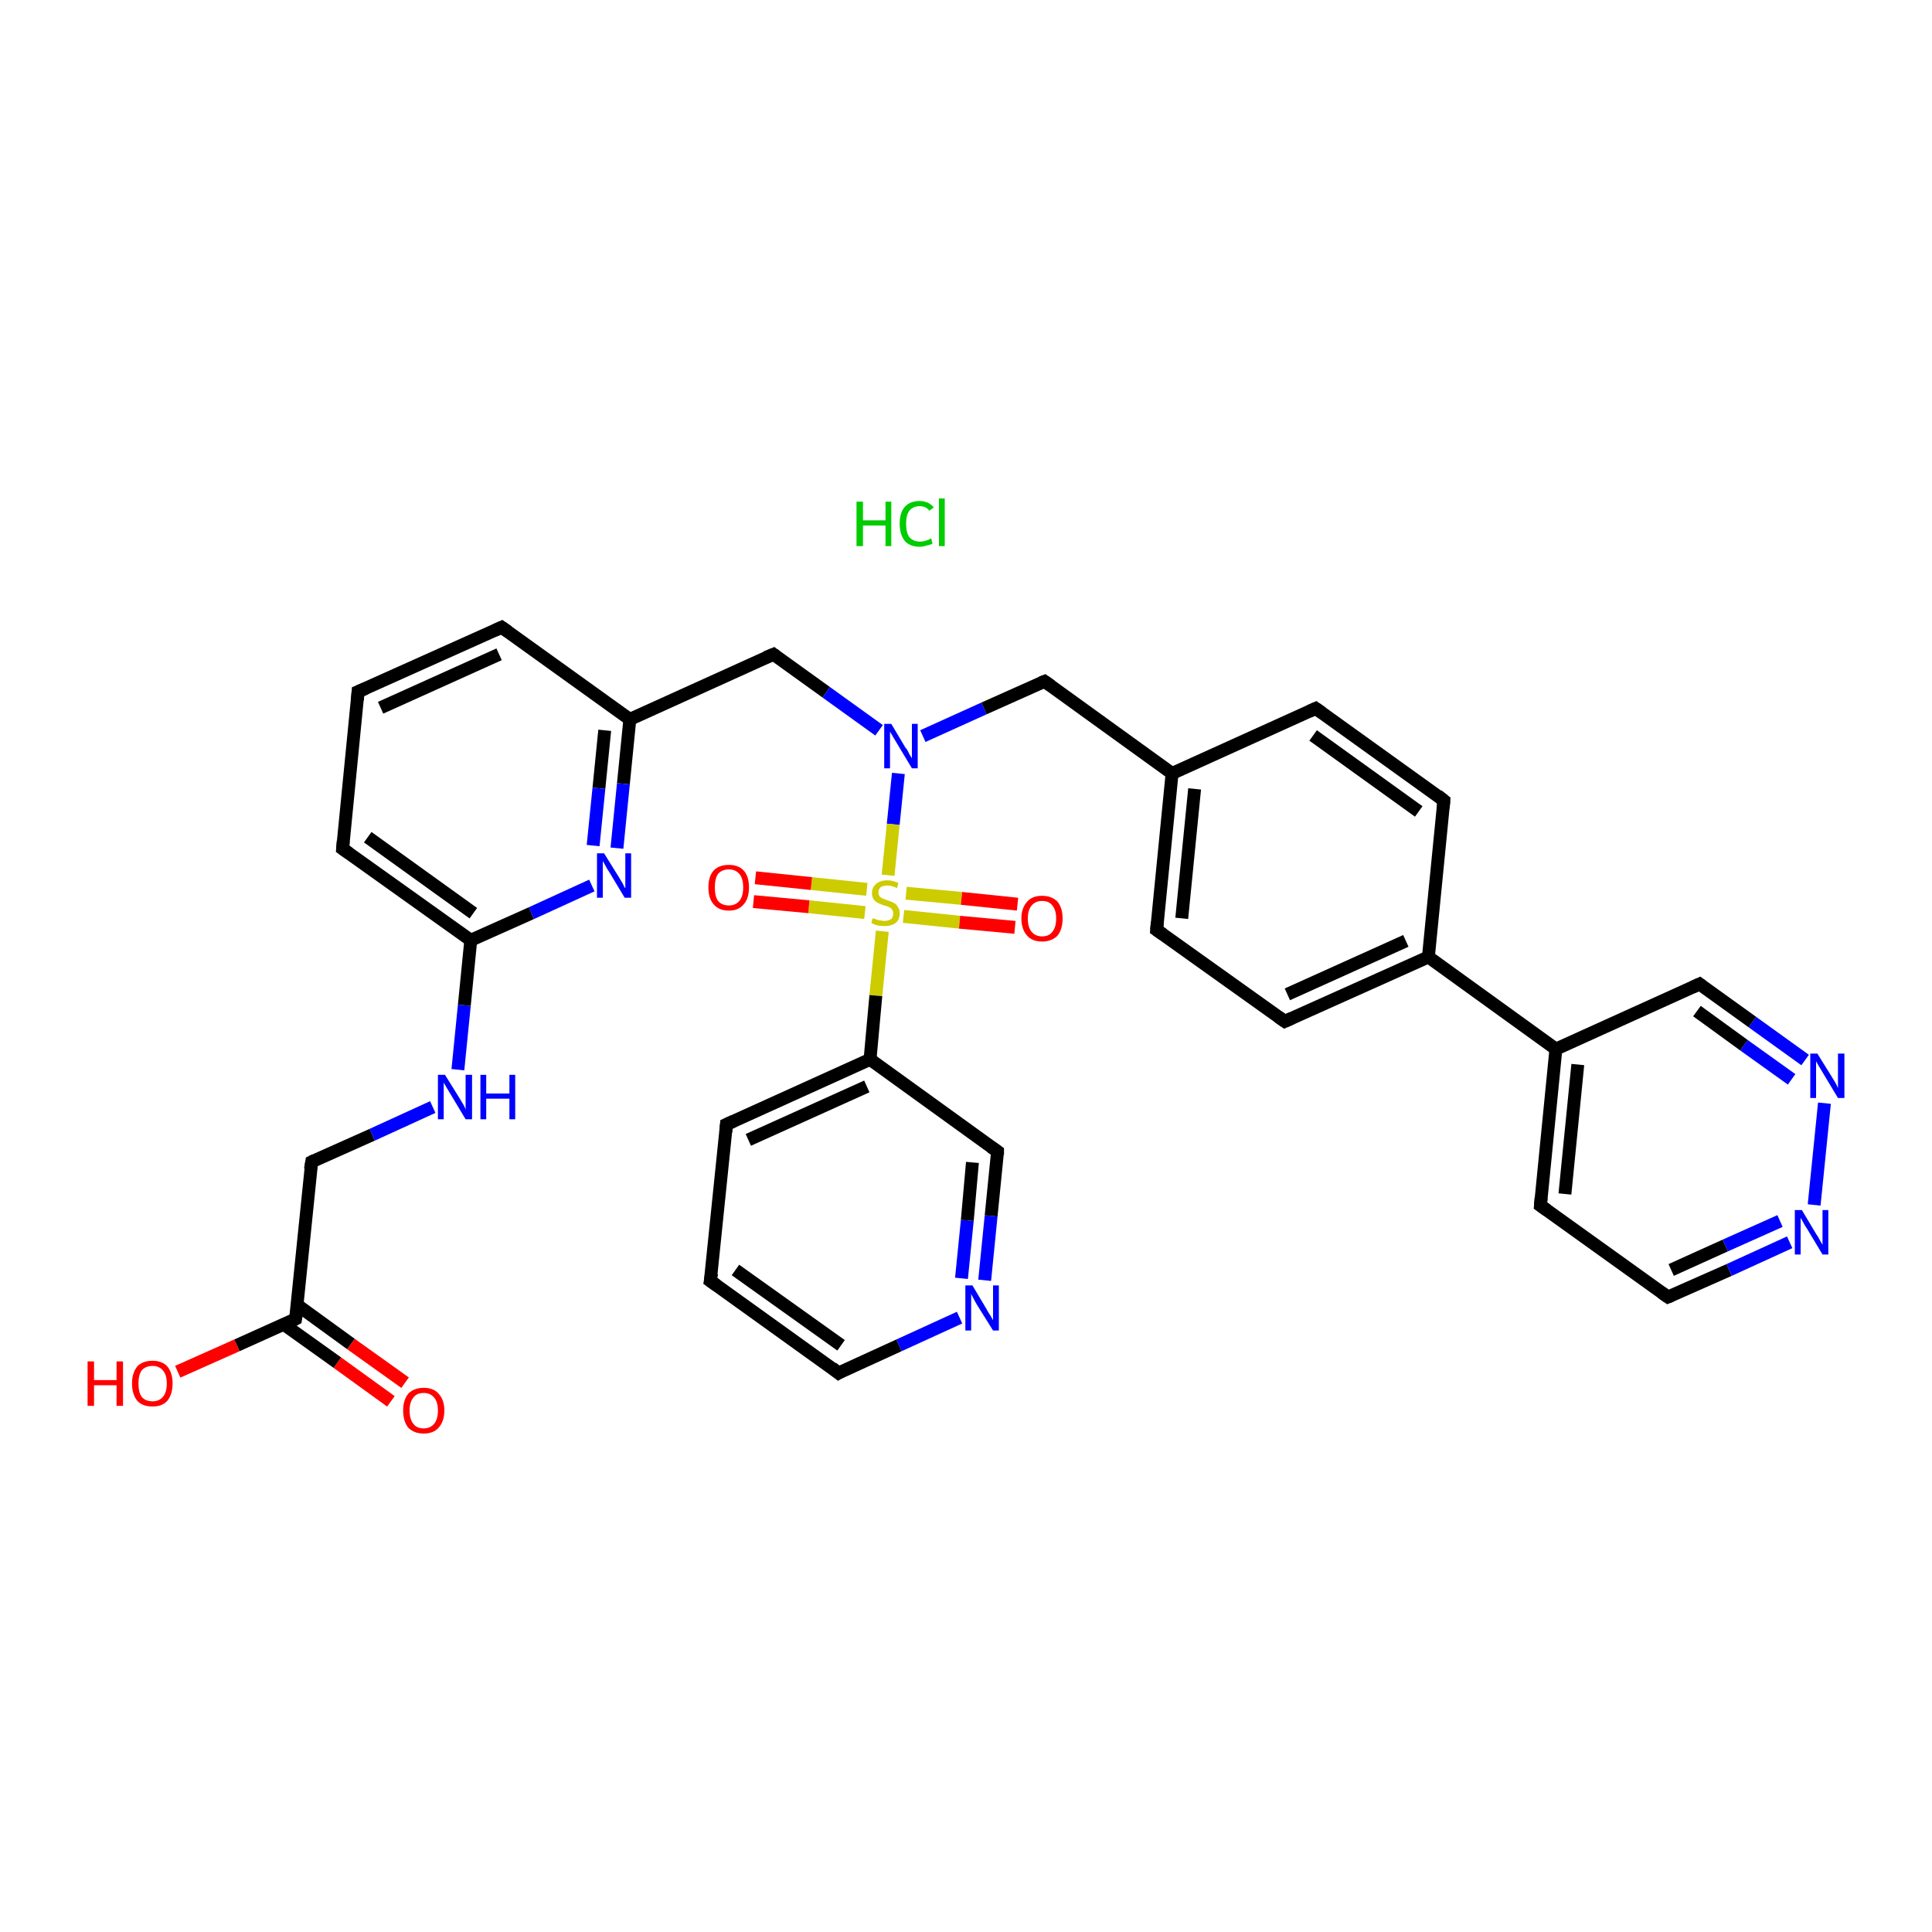 <?xml version='1.0' encoding='iso-8859-1'?>
<svg version='1.1' baseProfile='full'
              xmlns='http://www.w3.org/2000/svg'
                      xmlns:rdkit='http://www.rdkit.org/xml'
                      xmlns:xlink='http://www.w3.org/1999/xlink'
                  xml:space='preserve'
width='300px' height='300px' viewBox='0 0 300 300'>
<!-- END OF HEADER -->
<rect style='opacity:1.0;fill:#FFFFFF;stroke:none' width='300.0' height='300.0' x='0.0' y='0.0'> </rect>
<path class='bond-0 atom-1 atom-2' d='M 27.6,213.0 L 36.8,208.9' style='fill:none;fill-rule:evenodd;stroke:#FF0000;stroke-width:2.0px;stroke-linecap:butt;stroke-linejoin:miter;stroke-opacity:1' />
<path class='bond-0 atom-1 atom-2' d='M 36.8,208.9 L 45.9,204.8' style='fill:none;fill-rule:evenodd;stroke:#000000;stroke-width:2.0px;stroke-linecap:butt;stroke-linejoin:miter;stroke-opacity:1' />
<path class='bond-1 atom-2 atom-3' d='M 44.0,205.6 L 52.4,211.6' style='fill:none;fill-rule:evenodd;stroke:#000000;stroke-width:2.0px;stroke-linecap:butt;stroke-linejoin:miter;stroke-opacity:1' />
<path class='bond-1 atom-2 atom-3' d='M 52.4,211.6 L 60.7,217.6' style='fill:none;fill-rule:evenodd;stroke:#FF0000;stroke-width:2.0px;stroke-linecap:butt;stroke-linejoin:miter;stroke-opacity:1' />
<path class='bond-1 atom-2 atom-3' d='M 46.1,202.6 L 54.5,208.7' style='fill:none;fill-rule:evenodd;stroke:#000000;stroke-width:2.0px;stroke-linecap:butt;stroke-linejoin:miter;stroke-opacity:1' />
<path class='bond-1 atom-2 atom-3' d='M 54.5,208.7 L 62.9,214.7' style='fill:none;fill-rule:evenodd;stroke:#FF0000;stroke-width:2.0px;stroke-linecap:butt;stroke-linejoin:miter;stroke-opacity:1' />
<path class='bond-2 atom-2 atom-4' d='M 45.9,204.8 L 48.4,180.4' style='fill:none;fill-rule:evenodd;stroke:#000000;stroke-width:2.0px;stroke-linecap:butt;stroke-linejoin:miter;stroke-opacity:1' />
<path class='bond-3 atom-4 atom-5' d='M 48.4,180.4 L 57.8,176.2' style='fill:none;fill-rule:evenodd;stroke:#000000;stroke-width:2.0px;stroke-linecap:butt;stroke-linejoin:miter;stroke-opacity:1' />
<path class='bond-3 atom-4 atom-5' d='M 57.8,176.2 L 67.2,171.9' style='fill:none;fill-rule:evenodd;stroke:#0000FF;stroke-width:2.0px;stroke-linecap:butt;stroke-linejoin:miter;stroke-opacity:1' />
<path class='bond-4 atom-5 atom-6' d='M 71.1,166.1 L 72.1,156.1' style='fill:none;fill-rule:evenodd;stroke:#0000FF;stroke-width:2.0px;stroke-linecap:butt;stroke-linejoin:miter;stroke-opacity:1' />
<path class='bond-4 atom-5 atom-6' d='M 72.1,156.1 L 73.1,146.0' style='fill:none;fill-rule:evenodd;stroke:#000000;stroke-width:2.0px;stroke-linecap:butt;stroke-linejoin:miter;stroke-opacity:1' />
<path class='bond-5 atom-6 atom-7' d='M 73.1,146.0 L 53.2,131.8' style='fill:none;fill-rule:evenodd;stroke:#000000;stroke-width:2.0px;stroke-linecap:butt;stroke-linejoin:miter;stroke-opacity:1' />
<path class='bond-5 atom-6 atom-7' d='M 73.5,141.8 L 57.1,130.0' style='fill:none;fill-rule:evenodd;stroke:#000000;stroke-width:2.0px;stroke-linecap:butt;stroke-linejoin:miter;stroke-opacity:1' />
<path class='bond-6 atom-7 atom-8' d='M 53.2,131.8 L 55.6,107.4' style='fill:none;fill-rule:evenodd;stroke:#000000;stroke-width:2.0px;stroke-linecap:butt;stroke-linejoin:miter;stroke-opacity:1' />
<path class='bond-7 atom-8 atom-9' d='M 55.6,107.4 L 77.9,97.4' style='fill:none;fill-rule:evenodd;stroke:#000000;stroke-width:2.0px;stroke-linecap:butt;stroke-linejoin:miter;stroke-opacity:1' />
<path class='bond-7 atom-8 atom-9' d='M 59.1,109.9 L 77.5,101.6' style='fill:none;fill-rule:evenodd;stroke:#000000;stroke-width:2.0px;stroke-linecap:butt;stroke-linejoin:miter;stroke-opacity:1' />
<path class='bond-8 atom-9 atom-10' d='M 77.9,97.4 L 97.8,111.7' style='fill:none;fill-rule:evenodd;stroke:#000000;stroke-width:2.0px;stroke-linecap:butt;stroke-linejoin:miter;stroke-opacity:1' />
<path class='bond-9 atom-10 atom-11' d='M 97.8,111.7 L 120.1,101.6' style='fill:none;fill-rule:evenodd;stroke:#000000;stroke-width:2.0px;stroke-linecap:butt;stroke-linejoin:miter;stroke-opacity:1' />
<path class='bond-10 atom-11 atom-12' d='M 120.1,101.6 L 128.3,107.5' style='fill:none;fill-rule:evenodd;stroke:#000000;stroke-width:2.0px;stroke-linecap:butt;stroke-linejoin:miter;stroke-opacity:1' />
<path class='bond-10 atom-11 atom-12' d='M 128.3,107.5 L 136.5,113.4' style='fill:none;fill-rule:evenodd;stroke:#0000FF;stroke-width:2.0px;stroke-linecap:butt;stroke-linejoin:miter;stroke-opacity:1' />
<path class='bond-11 atom-12 atom-13' d='M 143.3,114.3 L 152.8,110.0' style='fill:none;fill-rule:evenodd;stroke:#0000FF;stroke-width:2.0px;stroke-linecap:butt;stroke-linejoin:miter;stroke-opacity:1' />
<path class='bond-11 atom-12 atom-13' d='M 152.8,110.0 L 162.2,105.8' style='fill:none;fill-rule:evenodd;stroke:#000000;stroke-width:2.0px;stroke-linecap:butt;stroke-linejoin:miter;stroke-opacity:1' />
<path class='bond-12 atom-13 atom-14' d='M 162.2,105.8 L 182.0,120.1' style='fill:none;fill-rule:evenodd;stroke:#000000;stroke-width:2.0px;stroke-linecap:butt;stroke-linejoin:miter;stroke-opacity:1' />
<path class='bond-13 atom-14 atom-15' d='M 182.0,120.1 L 179.6,144.4' style='fill:none;fill-rule:evenodd;stroke:#000000;stroke-width:2.0px;stroke-linecap:butt;stroke-linejoin:miter;stroke-opacity:1' />
<path class='bond-13 atom-14 atom-15' d='M 185.5,122.5 L 183.5,142.6' style='fill:none;fill-rule:evenodd;stroke:#000000;stroke-width:2.0px;stroke-linecap:butt;stroke-linejoin:miter;stroke-opacity:1' />
<path class='bond-14 atom-15 atom-16' d='M 179.6,144.4 L 199.5,158.6' style='fill:none;fill-rule:evenodd;stroke:#000000;stroke-width:2.0px;stroke-linecap:butt;stroke-linejoin:miter;stroke-opacity:1' />
<path class='bond-15 atom-16 atom-17' d='M 199.5,158.6 L 221.8,148.6' style='fill:none;fill-rule:evenodd;stroke:#000000;stroke-width:2.0px;stroke-linecap:butt;stroke-linejoin:miter;stroke-opacity:1' />
<path class='bond-15 atom-16 atom-17' d='M 199.9,154.4 L 218.3,146.1' style='fill:none;fill-rule:evenodd;stroke:#000000;stroke-width:2.0px;stroke-linecap:butt;stroke-linejoin:miter;stroke-opacity:1' />
<path class='bond-16 atom-17 atom-18' d='M 221.8,148.6 L 224.2,124.3' style='fill:none;fill-rule:evenodd;stroke:#000000;stroke-width:2.0px;stroke-linecap:butt;stroke-linejoin:miter;stroke-opacity:1' />
<path class='bond-17 atom-18 atom-19' d='M 224.2,124.3 L 204.3,110.0' style='fill:none;fill-rule:evenodd;stroke:#000000;stroke-width:2.0px;stroke-linecap:butt;stroke-linejoin:miter;stroke-opacity:1' />
<path class='bond-17 atom-18 atom-19' d='M 220.3,126.0 L 203.9,114.2' style='fill:none;fill-rule:evenodd;stroke:#000000;stroke-width:2.0px;stroke-linecap:butt;stroke-linejoin:miter;stroke-opacity:1' />
<path class='bond-18 atom-17 atom-20' d='M 221.8,148.6 L 241.6,162.9' style='fill:none;fill-rule:evenodd;stroke:#000000;stroke-width:2.0px;stroke-linecap:butt;stroke-linejoin:miter;stroke-opacity:1' />
<path class='bond-19 atom-20 atom-21' d='M 241.6,162.9 L 239.2,187.2' style='fill:none;fill-rule:evenodd;stroke:#000000;stroke-width:2.0px;stroke-linecap:butt;stroke-linejoin:miter;stroke-opacity:1' />
<path class='bond-19 atom-20 atom-21' d='M 245.0,165.3 L 243.0,185.4' style='fill:none;fill-rule:evenodd;stroke:#000000;stroke-width:2.0px;stroke-linecap:butt;stroke-linejoin:miter;stroke-opacity:1' />
<path class='bond-20 atom-21 atom-22' d='M 239.2,187.2 L 259.0,201.4' style='fill:none;fill-rule:evenodd;stroke:#000000;stroke-width:2.0px;stroke-linecap:butt;stroke-linejoin:miter;stroke-opacity:1' />
<path class='bond-21 atom-22 atom-23' d='M 259.0,201.4 L 268.5,197.2' style='fill:none;fill-rule:evenodd;stroke:#000000;stroke-width:2.0px;stroke-linecap:butt;stroke-linejoin:miter;stroke-opacity:1' />
<path class='bond-21 atom-22 atom-23' d='M 268.5,197.2 L 277.9,192.9' style='fill:none;fill-rule:evenodd;stroke:#0000FF;stroke-width:2.0px;stroke-linecap:butt;stroke-linejoin:miter;stroke-opacity:1' />
<path class='bond-21 atom-22 atom-23' d='M 259.5,197.2 L 267.9,193.4' style='fill:none;fill-rule:evenodd;stroke:#000000;stroke-width:2.0px;stroke-linecap:butt;stroke-linejoin:miter;stroke-opacity:1' />
<path class='bond-21 atom-22 atom-23' d='M 267.9,193.4 L 276.4,189.6' style='fill:none;fill-rule:evenodd;stroke:#0000FF;stroke-width:2.0px;stroke-linecap:butt;stroke-linejoin:miter;stroke-opacity:1' />
<path class='bond-22 atom-23 atom-24' d='M 281.7,187.1 L 283.3,171.3' style='fill:none;fill-rule:evenodd;stroke:#0000FF;stroke-width:2.0px;stroke-linecap:butt;stroke-linejoin:miter;stroke-opacity:1' />
<path class='bond-23 atom-24 atom-25' d='M 280.3,164.6 L 272.1,158.7' style='fill:none;fill-rule:evenodd;stroke:#0000FF;stroke-width:2.0px;stroke-linecap:butt;stroke-linejoin:miter;stroke-opacity:1' />
<path class='bond-23 atom-24 atom-25' d='M 272.1,158.7 L 263.9,152.8' style='fill:none;fill-rule:evenodd;stroke:#000000;stroke-width:2.0px;stroke-linecap:butt;stroke-linejoin:miter;stroke-opacity:1' />
<path class='bond-23 atom-24 atom-25' d='M 278.2,167.6 L 270.8,162.3' style='fill:none;fill-rule:evenodd;stroke:#0000FF;stroke-width:2.0px;stroke-linecap:butt;stroke-linejoin:miter;stroke-opacity:1' />
<path class='bond-23 atom-24 atom-25' d='M 270.8,162.3 L 263.5,157.0' style='fill:none;fill-rule:evenodd;stroke:#000000;stroke-width:2.0px;stroke-linecap:butt;stroke-linejoin:miter;stroke-opacity:1' />
<path class='bond-24 atom-12 atom-26' d='M 139.5,120.1 L 138.7,128.0' style='fill:none;fill-rule:evenodd;stroke:#0000FF;stroke-width:2.0px;stroke-linecap:butt;stroke-linejoin:miter;stroke-opacity:1' />
<path class='bond-24 atom-12 atom-26' d='M 138.7,128.0 L 137.9,135.9' style='fill:none;fill-rule:evenodd;stroke:#CCCC00;stroke-width:2.0px;stroke-linecap:butt;stroke-linejoin:miter;stroke-opacity:1' />
<path class='bond-25 atom-26 atom-27' d='M 134.6,138.1 L 126.0,137.2' style='fill:none;fill-rule:evenodd;stroke:#CCCC00;stroke-width:2.0px;stroke-linecap:butt;stroke-linejoin:miter;stroke-opacity:1' />
<path class='bond-25 atom-26 atom-27' d='M 126.0,137.2 L 117.3,136.3' style='fill:none;fill-rule:evenodd;stroke:#FF0000;stroke-width:2.0px;stroke-linecap:butt;stroke-linejoin:miter;stroke-opacity:1' />
<path class='bond-25 atom-26 atom-27' d='M 134.3,141.7 L 125.6,140.8' style='fill:none;fill-rule:evenodd;stroke:#CCCC00;stroke-width:2.0px;stroke-linecap:butt;stroke-linejoin:miter;stroke-opacity:1' />
<path class='bond-25 atom-26 atom-27' d='M 125.6,140.8 L 117.0,140.0' style='fill:none;fill-rule:evenodd;stroke:#FF0000;stroke-width:2.0px;stroke-linecap:butt;stroke-linejoin:miter;stroke-opacity:1' />
<path class='bond-26 atom-26 atom-28' d='M 140.3,142.3 L 149.0,143.2' style='fill:none;fill-rule:evenodd;stroke:#CCCC00;stroke-width:2.0px;stroke-linecap:butt;stroke-linejoin:miter;stroke-opacity:1' />
<path class='bond-26 atom-26 atom-28' d='M 149.0,143.2 L 157.6,144.0' style='fill:none;fill-rule:evenodd;stroke:#FF0000;stroke-width:2.0px;stroke-linecap:butt;stroke-linejoin:miter;stroke-opacity:1' />
<path class='bond-26 atom-26 atom-28' d='M 140.7,138.7 L 149.3,139.5' style='fill:none;fill-rule:evenodd;stroke:#CCCC00;stroke-width:2.0px;stroke-linecap:butt;stroke-linejoin:miter;stroke-opacity:1' />
<path class='bond-26 atom-26 atom-28' d='M 149.3,139.5 L 158.0,140.4' style='fill:none;fill-rule:evenodd;stroke:#FF0000;stroke-width:2.0px;stroke-linecap:butt;stroke-linejoin:miter;stroke-opacity:1' />
<path class='bond-27 atom-26 atom-29' d='M 137.0,144.6 L 136.0,154.6' style='fill:none;fill-rule:evenodd;stroke:#CCCC00;stroke-width:2.0px;stroke-linecap:butt;stroke-linejoin:miter;stroke-opacity:1' />
<path class='bond-27 atom-26 atom-29' d='M 136.0,154.6 L 135.1,164.5' style='fill:none;fill-rule:evenodd;stroke:#000000;stroke-width:2.0px;stroke-linecap:butt;stroke-linejoin:miter;stroke-opacity:1' />
<path class='bond-28 atom-29 atom-30' d='M 135.1,164.5 L 112.8,174.6' style='fill:none;fill-rule:evenodd;stroke:#000000;stroke-width:2.0px;stroke-linecap:butt;stroke-linejoin:miter;stroke-opacity:1' />
<path class='bond-28 atom-29 atom-30' d='M 134.6,168.7 L 116.2,177.0' style='fill:none;fill-rule:evenodd;stroke:#000000;stroke-width:2.0px;stroke-linecap:butt;stroke-linejoin:miter;stroke-opacity:1' />
<path class='bond-29 atom-30 atom-31' d='M 112.8,174.6 L 110.3,198.9' style='fill:none;fill-rule:evenodd;stroke:#000000;stroke-width:2.0px;stroke-linecap:butt;stroke-linejoin:miter;stroke-opacity:1' />
<path class='bond-30 atom-31 atom-32' d='M 110.3,198.9 L 130.2,213.2' style='fill:none;fill-rule:evenodd;stroke:#000000;stroke-width:2.0px;stroke-linecap:butt;stroke-linejoin:miter;stroke-opacity:1' />
<path class='bond-30 atom-31 atom-32' d='M 114.2,197.2 L 130.6,208.9' style='fill:none;fill-rule:evenodd;stroke:#000000;stroke-width:2.0px;stroke-linecap:butt;stroke-linejoin:miter;stroke-opacity:1' />
<path class='bond-31 atom-32 atom-33' d='M 130.2,213.2 L 139.6,208.9' style='fill:none;fill-rule:evenodd;stroke:#000000;stroke-width:2.0px;stroke-linecap:butt;stroke-linejoin:miter;stroke-opacity:1' />
<path class='bond-31 atom-32 atom-33' d='M 139.6,208.9 L 149.0,204.6' style='fill:none;fill-rule:evenodd;stroke:#0000FF;stroke-width:2.0px;stroke-linecap:butt;stroke-linejoin:miter;stroke-opacity:1' />
<path class='bond-32 atom-33 atom-34' d='M 152.9,198.8 L 153.9,188.8' style='fill:none;fill-rule:evenodd;stroke:#0000FF;stroke-width:2.0px;stroke-linecap:butt;stroke-linejoin:miter;stroke-opacity:1' />
<path class='bond-32 atom-33 atom-34' d='M 153.9,188.8 L 154.9,178.8' style='fill:none;fill-rule:evenodd;stroke:#000000;stroke-width:2.0px;stroke-linecap:butt;stroke-linejoin:miter;stroke-opacity:1' />
<path class='bond-32 atom-33 atom-34' d='M 149.3,198.5 L 150.2,189.5' style='fill:none;fill-rule:evenodd;stroke:#0000FF;stroke-width:2.0px;stroke-linecap:butt;stroke-linejoin:miter;stroke-opacity:1' />
<path class='bond-32 atom-33 atom-34' d='M 150.2,189.5 L 151.0,180.5' style='fill:none;fill-rule:evenodd;stroke:#000000;stroke-width:2.0px;stroke-linecap:butt;stroke-linejoin:miter;stroke-opacity:1' />
<path class='bond-33 atom-10 atom-35' d='M 97.8,111.7 L 96.8,121.7' style='fill:none;fill-rule:evenodd;stroke:#000000;stroke-width:2.0px;stroke-linecap:butt;stroke-linejoin:miter;stroke-opacity:1' />
<path class='bond-33 atom-10 atom-35' d='M 96.8,121.7 L 95.8,131.7' style='fill:none;fill-rule:evenodd;stroke:#0000FF;stroke-width:2.0px;stroke-linecap:butt;stroke-linejoin:miter;stroke-opacity:1' />
<path class='bond-33 atom-10 atom-35' d='M 93.9,113.4 L 93.0,122.4' style='fill:none;fill-rule:evenodd;stroke:#000000;stroke-width:2.0px;stroke-linecap:butt;stroke-linejoin:miter;stroke-opacity:1' />
<path class='bond-33 atom-10 atom-35' d='M 93.0,122.4 L 92.1,131.3' style='fill:none;fill-rule:evenodd;stroke:#0000FF;stroke-width:2.0px;stroke-linecap:butt;stroke-linejoin:miter;stroke-opacity:1' />
<path class='bond-34 atom-35 atom-6' d='M 91.9,137.5 L 82.5,141.8' style='fill:none;fill-rule:evenodd;stroke:#0000FF;stroke-width:2.0px;stroke-linecap:butt;stroke-linejoin:miter;stroke-opacity:1' />
<path class='bond-34 atom-35 atom-6' d='M 82.5,141.8 L 73.1,146.0' style='fill:none;fill-rule:evenodd;stroke:#000000;stroke-width:2.0px;stroke-linecap:butt;stroke-linejoin:miter;stroke-opacity:1' />
<path class='bond-35 atom-19 atom-14' d='M 204.3,110.0 L 182.0,120.1' style='fill:none;fill-rule:evenodd;stroke:#000000;stroke-width:2.0px;stroke-linecap:butt;stroke-linejoin:miter;stroke-opacity:1' />
<path class='bond-36 atom-25 atom-20' d='M 263.9,152.8 L 241.6,162.9' style='fill:none;fill-rule:evenodd;stroke:#000000;stroke-width:2.0px;stroke-linecap:butt;stroke-linejoin:miter;stroke-opacity:1' />
<path class='bond-37 atom-34 atom-29' d='M 154.9,178.8 L 135.1,164.5' style='fill:none;fill-rule:evenodd;stroke:#000000;stroke-width:2.0px;stroke-linecap:butt;stroke-linejoin:miter;stroke-opacity:1' />
<path d='M 45.5,205.0 L 45.9,204.8 L 46.1,203.5' style='fill:none;stroke:#000000;stroke-width:2.0px;stroke-linecap:butt;stroke-linejoin:miter;stroke-opacity:1;' />
<path d='M 48.2,181.6 L 48.4,180.4 L 48.8,180.2' style='fill:none;stroke:#000000;stroke-width:2.0px;stroke-linecap:butt;stroke-linejoin:miter;stroke-opacity:1;' />
<path d='M 54.2,132.5 L 53.2,131.8 L 53.3,130.6' style='fill:none;stroke:#000000;stroke-width:2.0px;stroke-linecap:butt;stroke-linejoin:miter;stroke-opacity:1;' />
<path d='M 55.5,108.7 L 55.6,107.4 L 56.8,106.9' style='fill:none;stroke:#000000;stroke-width:2.0px;stroke-linecap:butt;stroke-linejoin:miter;stroke-opacity:1;' />
<path d='M 76.8,97.9 L 77.9,97.4 L 78.9,98.1' style='fill:none;stroke:#000000;stroke-width:2.0px;stroke-linecap:butt;stroke-linejoin:miter;stroke-opacity:1;' />
<path d='M 118.9,102.1 L 120.1,101.6 L 120.5,101.9' style='fill:none;stroke:#000000;stroke-width:2.0px;stroke-linecap:butt;stroke-linejoin:miter;stroke-opacity:1;' />
<path d='M 161.7,106.0 L 162.2,105.8 L 163.2,106.5' style='fill:none;stroke:#000000;stroke-width:2.0px;stroke-linecap:butt;stroke-linejoin:miter;stroke-opacity:1;' />
<path d='M 179.7,143.2 L 179.6,144.4 L 180.6,145.1' style='fill:none;stroke:#000000;stroke-width:2.0px;stroke-linecap:butt;stroke-linejoin:miter;stroke-opacity:1;' />
<path d='M 198.5,157.9 L 199.5,158.6 L 200.6,158.1' style='fill:none;stroke:#000000;stroke-width:2.0px;stroke-linecap:butt;stroke-linejoin:miter;stroke-opacity:1;' />
<path d='M 224.1,125.5 L 224.2,124.3 L 223.2,123.5' style='fill:none;stroke:#000000;stroke-width:2.0px;stroke-linecap:butt;stroke-linejoin:miter;stroke-opacity:1;' />
<path d='M 205.3,110.7 L 204.3,110.0 L 203.2,110.5' style='fill:none;stroke:#000000;stroke-width:2.0px;stroke-linecap:butt;stroke-linejoin:miter;stroke-opacity:1;' />
<path d='M 239.3,186.0 L 239.2,187.2 L 240.2,187.9' style='fill:none;stroke:#000000;stroke-width:2.0px;stroke-linecap:butt;stroke-linejoin:miter;stroke-opacity:1;' />
<path d='M 258.0,200.7 L 259.0,201.4 L 259.5,201.2' style='fill:none;stroke:#000000;stroke-width:2.0px;stroke-linecap:butt;stroke-linejoin:miter;stroke-opacity:1;' />
<path d='M 264.3,153.1 L 263.9,152.8 L 262.8,153.3' style='fill:none;stroke:#000000;stroke-width:2.0px;stroke-linecap:butt;stroke-linejoin:miter;stroke-opacity:1;' />
<path d='M 113.9,174.1 L 112.8,174.6 L 112.7,175.8' style='fill:none;stroke:#000000;stroke-width:2.0px;stroke-linecap:butt;stroke-linejoin:miter;stroke-opacity:1;' />
<path d='M 110.5,197.7 L 110.3,198.9 L 111.3,199.6' style='fill:none;stroke:#000000;stroke-width:2.0px;stroke-linecap:butt;stroke-linejoin:miter;stroke-opacity:1;' />
<path d='M 129.2,212.4 L 130.2,213.2 L 130.7,212.9' style='fill:none;stroke:#000000;stroke-width:2.0px;stroke-linecap:butt;stroke-linejoin:miter;stroke-opacity:1;' />
<path d='M 154.9,179.3 L 154.9,178.8 L 153.9,178.1' style='fill:none;stroke:#000000;stroke-width:2.0px;stroke-linecap:butt;stroke-linejoin:miter;stroke-opacity:1;' />
<path class='atom-0' d='M 133.0 77.9
L 134.0 77.9
L 134.0 80.8
L 137.5 80.8
L 137.5 77.9
L 138.4 77.9
L 138.4 84.8
L 137.5 84.8
L 137.5 81.6
L 134.0 81.6
L 134.0 84.8
L 133.0 84.8
L 133.0 77.9
' fill='#00CC00'/>
<path class='atom-0' d='M 139.7 81.3
Q 139.7 79.6, 140.5 78.7
Q 141.3 77.8, 142.8 77.8
Q 144.2 77.8, 145.0 78.8
L 144.3 79.3
Q 143.8 78.6, 142.8 78.6
Q 141.8 78.6, 141.2 79.3
Q 140.7 80.0, 140.7 81.3
Q 140.7 82.7, 141.2 83.4
Q 141.8 84.1, 142.9 84.1
Q 143.7 84.1, 144.6 83.6
L 144.8 84.4
Q 144.5 84.6, 143.9 84.7
Q 143.4 84.9, 142.8 84.9
Q 141.3 84.9, 140.5 84.0
Q 139.7 83.0, 139.7 81.3
' fill='#00CC00'/>
<path class='atom-0' d='M 145.8 77.4
L 146.7 77.4
L 146.7 84.8
L 145.8 84.8
L 145.8 77.4
' fill='#00CC00'/>
<path class='atom-1' d='M 13.6 211.4
L 14.6 211.4
L 14.6 214.3
L 18.1 214.3
L 18.1 211.4
L 19.1 211.4
L 19.1 218.3
L 18.1 218.3
L 18.1 215.1
L 14.6 215.1
L 14.6 218.3
L 13.6 218.3
L 13.6 211.4
' fill='#FF0000'/>
<path class='atom-1' d='M 20.5 214.8
Q 20.5 213.2, 21.3 212.2
Q 22.1 211.3, 23.7 211.3
Q 25.2 211.3, 26.0 212.2
Q 26.8 213.2, 26.8 214.8
Q 26.8 216.5, 26.0 217.5
Q 25.2 218.4, 23.7 218.4
Q 22.1 218.4, 21.3 217.5
Q 20.5 216.5, 20.5 214.8
M 23.7 217.6
Q 24.7 217.6, 25.3 216.9
Q 25.9 216.2, 25.9 214.8
Q 25.9 213.5, 25.3 212.8
Q 24.7 212.1, 23.7 212.1
Q 22.6 212.1, 22.0 212.8
Q 21.5 213.5, 21.5 214.8
Q 21.5 216.2, 22.0 216.9
Q 22.6 217.6, 23.7 217.6
' fill='#FF0000'/>
<path class='atom-3' d='M 62.6 219.0
Q 62.6 217.4, 63.4 216.4
Q 64.3 215.5, 65.8 215.5
Q 67.3 215.5, 68.1 216.4
Q 69.0 217.4, 69.0 219.0
Q 69.0 220.7, 68.1 221.7
Q 67.3 222.6, 65.8 222.6
Q 64.3 222.6, 63.4 221.7
Q 62.6 220.7, 62.6 219.0
M 65.8 221.8
Q 66.8 221.8, 67.4 221.1
Q 68.0 220.4, 68.0 219.0
Q 68.0 217.7, 67.4 217.0
Q 66.8 216.3, 65.8 216.3
Q 64.7 216.3, 64.2 217.0
Q 63.6 217.7, 63.6 219.0
Q 63.6 220.4, 64.2 221.1
Q 64.7 221.8, 65.8 221.8
' fill='#FF0000'/>
<path class='atom-5' d='M 69.1 166.9
L 71.4 170.6
Q 71.6 170.9, 72.0 171.6
Q 72.3 172.2, 72.3 172.3
L 72.3 166.9
L 73.3 166.9
L 73.3 173.8
L 72.3 173.8
L 69.9 169.8
Q 69.6 169.3, 69.3 168.8
Q 69.0 168.3, 68.9 168.1
L 68.9 173.8
L 68.0 173.8
L 68.0 166.9
L 69.1 166.9
' fill='#0000FF'/>
<path class='atom-5' d='M 74.6 166.9
L 75.5 166.9
L 75.5 169.8
L 79.1 169.8
L 79.1 166.9
L 80.0 166.9
L 80.0 173.8
L 79.1 173.8
L 79.1 170.6
L 75.5 170.6
L 75.5 173.8
L 74.6 173.8
L 74.6 166.9
' fill='#0000FF'/>
<path class='atom-12' d='M 138.4 112.4
L 140.6 116.1
Q 140.9 116.4, 141.2 117.1
Q 141.6 117.7, 141.6 117.8
L 141.6 112.4
L 142.5 112.4
L 142.5 119.3
L 141.6 119.3
L 139.2 115.3
Q 138.9 114.8, 138.6 114.3
Q 138.3 113.8, 138.2 113.6
L 138.2 119.3
L 137.3 119.3
L 137.3 112.4
L 138.4 112.4
' fill='#0000FF'/>
<path class='atom-23' d='M 279.8 187.9
L 282.0 191.6
Q 282.3 192.0, 282.6 192.6
Q 283.0 193.3, 283.0 193.3
L 283.0 187.9
L 283.9 187.9
L 283.9 194.8
L 283.0 194.8
L 280.6 190.8
Q 280.3 190.4, 280.0 189.8
Q 279.7 189.3, 279.6 189.1
L 279.6 194.8
L 278.7 194.8
L 278.7 187.9
L 279.8 187.9
' fill='#0000FF'/>
<path class='atom-24' d='M 282.2 163.6
L 284.5 167.3
Q 284.7 167.6, 285.1 168.3
Q 285.4 168.9, 285.4 169.0
L 285.4 163.6
L 286.4 163.6
L 286.4 170.5
L 285.4 170.5
L 283.0 166.5
Q 282.7 166.0, 282.4 165.5
Q 282.1 165.0, 282.0 164.8
L 282.0 170.5
L 281.1 170.5
L 281.1 163.6
L 282.2 163.6
' fill='#0000FF'/>
<path class='atom-26' d='M 135.5 142.6
Q 135.6 142.6, 135.9 142.7
Q 136.3 142.9, 136.6 142.9
Q 137.0 143.0, 137.3 143.0
Q 138.0 143.0, 138.4 142.7
Q 138.7 142.4, 138.7 141.8
Q 138.7 141.5, 138.5 141.2
Q 138.4 141.0, 138.1 140.9
Q 137.8 140.7, 137.3 140.6
Q 136.7 140.4, 136.3 140.2
Q 135.9 140.0, 135.7 139.7
Q 135.4 139.3, 135.4 138.7
Q 135.4 137.8, 136.0 137.3
Q 136.6 136.7, 137.8 136.7
Q 138.6 136.7, 139.5 137.1
L 139.3 137.9
Q 138.4 137.5, 137.8 137.5
Q 137.1 137.5, 136.7 137.8
Q 136.4 138.1, 136.4 138.6
Q 136.4 138.9, 136.6 139.2
Q 136.8 139.4, 137.0 139.5
Q 137.3 139.6, 137.8 139.8
Q 138.4 140.0, 138.8 140.2
Q 139.2 140.4, 139.4 140.8
Q 139.7 141.2, 139.7 141.8
Q 139.7 142.8, 139.1 143.3
Q 138.4 143.8, 137.4 143.8
Q 136.7 143.8, 136.3 143.7
Q 135.8 143.6, 135.3 143.3
L 135.5 142.6
' fill='#CCCC00'/>
<path class='atom-27' d='M 110.0 137.8
Q 110.0 136.1, 110.8 135.2
Q 111.6 134.3, 113.2 134.3
Q 114.7 134.3, 115.5 135.2
Q 116.3 136.1, 116.3 137.8
Q 116.3 139.5, 115.5 140.4
Q 114.7 141.4, 113.2 141.4
Q 111.6 141.4, 110.8 140.4
Q 110.0 139.5, 110.0 137.8
M 113.2 140.6
Q 114.2 140.6, 114.8 139.9
Q 115.4 139.2, 115.4 137.8
Q 115.4 136.4, 114.8 135.7
Q 114.2 135.0, 113.2 135.0
Q 112.1 135.0, 111.5 135.7
Q 111.0 136.4, 111.0 137.8
Q 111.0 139.2, 111.5 139.9
Q 112.1 140.6, 113.2 140.6
' fill='#FF0000'/>
<path class='atom-28' d='M 158.6 142.6
Q 158.6 141.0, 159.5 140.0
Q 160.3 139.1, 161.8 139.1
Q 163.3 139.1, 164.2 140.0
Q 165.0 141.0, 165.0 142.6
Q 165.0 144.3, 164.2 145.3
Q 163.3 146.2, 161.8 146.2
Q 160.3 146.2, 159.5 145.3
Q 158.6 144.3, 158.6 142.6
M 161.8 145.4
Q 162.9 145.4, 163.4 144.7
Q 164.0 144.0, 164.0 142.6
Q 164.0 141.3, 163.4 140.6
Q 162.9 139.9, 161.8 139.9
Q 160.8 139.9, 160.2 140.6
Q 159.6 141.3, 159.6 142.6
Q 159.6 144.0, 160.2 144.7
Q 160.8 145.4, 161.8 145.4
' fill='#FF0000'/>
<path class='atom-33' d='M 151.0 199.6
L 153.2 203.3
Q 153.4 203.7, 153.8 204.3
Q 154.2 205.0, 154.2 205.0
L 154.2 199.6
L 155.1 199.6
L 155.1 206.6
L 154.2 206.6
L 151.7 202.6
Q 151.4 202.1, 151.1 201.5
Q 150.8 201.0, 150.8 200.8
L 150.8 206.6
L 149.9 206.6
L 149.9 199.6
L 151.0 199.6
' fill='#0000FF'/>
<path class='atom-35' d='M 93.8 132.5
L 96.1 136.2
Q 96.3 136.5, 96.7 137.2
Q 97.0 137.9, 97.1 137.9
L 97.1 132.5
L 98.0 132.5
L 98.0 139.4
L 97.0 139.4
L 94.6 135.4
Q 94.3 135.0, 94.0 134.4
Q 93.7 133.9, 93.6 133.7
L 93.6 139.4
L 92.7 139.4
L 92.7 132.5
L 93.8 132.5
' fill='#0000FF'/>
</svg>

